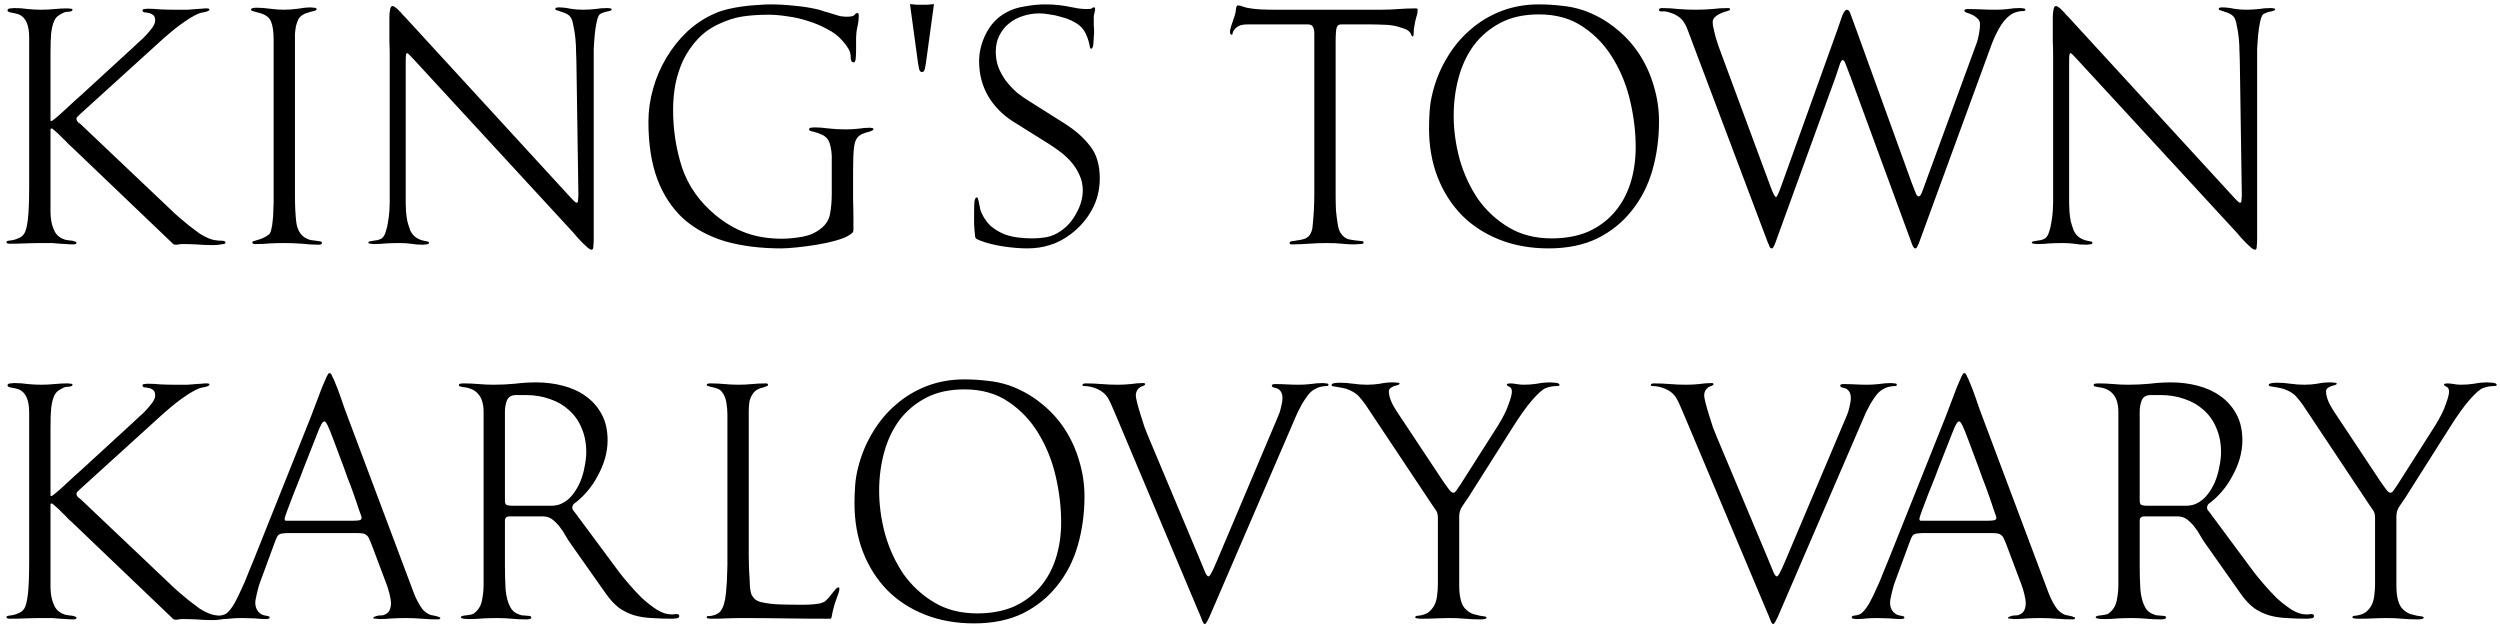 <?xml version="1.0" encoding="UTF-8"?> <svg xmlns="http://www.w3.org/2000/svg" width="360" height="90" viewBox="0 0 360 90" fill="none"> <path d="M32.472 34.952C32.472 35.048 32.376 35.112 32.184 35.144C31.992 35.176 31.768 35.208 31.512 35.24C31.256 35.272 31 35.288 30.744 35.288C30.52 35.288 30.376 35.288 30.312 35.288C29.64 35.288 28.952 35.256 28.248 35.192C27.576 35.16 26.904 35.144 26.232 35.144C26.072 35.144 25.912 35.16 25.752 35.192C25.624 35.224 25.48 35.24 25.32 35.24C25.128 35.24 24.984 35.192 24.888 35.096C24.824 35.032 24.728 34.936 24.6 34.808L10.488 21.32C10.392 21.224 10.184 21.032 9.864 20.744C9.576 20.424 9.256 20.104 8.904 19.784C8.584 19.432 8.264 19.128 7.944 18.872C7.656 18.616 7.496 18.488 7.464 18.488C7.368 18.488 7.304 18.536 7.272 18.632C7.272 18.728 7.272 18.808 7.272 18.872V30.392C7.272 30.68 7.288 31 7.32 31.352C7.352 31.704 7.416 32.056 7.512 32.408C7.608 32.728 7.736 33.048 7.896 33.368C8.056 33.656 8.264 33.896 8.52 34.088C8.776 34.28 9.064 34.424 9.384 34.52C9.704 34.584 10.04 34.632 10.392 34.664C10.456 34.664 10.568 34.696 10.728 34.76C10.92 34.792 11.016 34.856 11.016 34.952C11.016 35.112 10.856 35.192 10.536 35.192C10.152 35.192 9.816 35.176 9.528 35.144C9.272 35.144 8.984 35.128 8.664 35.096C8.344 35.064 7.976 35.032 7.56 35C7.144 35 6.616 35 5.976 35C5.176 35 4.408 35.016 3.672 35.048C2.936 35.08 2.168 35.096 1.368 35.096C1.272 35.096 1.176 35.08 1.08 35.048C0.984 35.048 0.936 34.984 0.936 34.856C0.936 34.76 1.032 34.696 1.224 34.664C1.416 34.632 1.64 34.6 1.896 34.568C2.152 34.504 2.424 34.408 2.712 34.28C3.032 34.152 3.288 33.944 3.48 33.656C3.704 33.336 3.88 32.664 4.008 31.64C4.136 30.584 4.2 29 4.2 26.888V5.384C4.2 3.592 3.704 2.488 2.712 2.072C2.456 1.976 2.12 1.896 1.704 1.832C1.288 1.768 1.08 1.656 1.08 1.496C1.08 1.336 1.208 1.24 1.464 1.208C1.752 1.176 1.96 1.16 2.088 1.16C2.728 1.16 3.368 1.208 4.008 1.304C4.648 1.368 5.288 1.4 5.928 1.4C6.568 1.4 7.208 1.368 7.848 1.304C8.488 1.24 9.128 1.208 9.768 1.208C9.896 1.208 10.04 1.224 10.2 1.256C10.36 1.256 10.44 1.304 10.44 1.4C10.44 1.56 10.264 1.656 9.912 1.688C9.592 1.688 9.368 1.72 9.24 1.784C8.888 1.944 8.584 2.12 8.328 2.312C8.104 2.472 7.912 2.744 7.752 3.128C7.592 3.512 7.464 4.056 7.368 4.76C7.304 5.464 7.272 6.424 7.272 7.64V17.144C7.272 17.208 7.272 17.272 7.272 17.336C7.304 17.4 7.352 17.432 7.416 17.432C7.48 17.432 7.72 17.256 8.136 16.904C8.552 16.552 9 16.152 9.48 15.704C9.96 15.256 10.408 14.84 10.824 14.456C11.272 14.072 11.544 13.832 11.64 13.736L19.176 6.824C19.368 6.632 19.64 6.376 19.992 6.056C20.376 5.736 20.728 5.4 21.048 5.048C21.4 4.664 21.704 4.296 21.96 3.944C22.216 3.56 22.344 3.24 22.344 2.984C22.344 2.568 22.248 2.296 22.056 2.168C21.864 2.008 21.656 1.912 21.432 1.88C21.208 1.816 21 1.784 20.808 1.784C20.616 1.752 20.52 1.656 20.52 1.496C20.52 1.368 20.616 1.304 20.808 1.304C21 1.272 21.128 1.256 21.192 1.256C21.832 1.256 22.472 1.288 23.112 1.352C23.784 1.384 24.44 1.4 25.08 1.4C25.88 1.4 26.52 1.4 27 1.4C27.512 1.368 27.928 1.336 28.248 1.304C28.568 1.272 28.824 1.256 29.016 1.256C29.208 1.224 29.432 1.208 29.688 1.208C30.008 1.208 30.168 1.256 30.168 1.352C30.168 1.512 29.944 1.64 29.496 1.736C29.08 1.8 28.76 1.88 28.536 1.976C28.184 2.136 27.768 2.36 27.288 2.648C26.84 2.936 26.376 3.256 25.896 3.608C25.416 3.96 24.952 4.328 24.504 4.712C24.088 5.064 23.736 5.368 23.448 5.624L11.496 16.472C11.432 16.536 11.336 16.632 11.208 16.76C11.08 16.856 11.016 16.968 11.016 17.096C11.016 17.256 11.08 17.416 11.208 17.576C11.368 17.704 11.496 17.8 11.592 17.864L24.6 30.2C24.888 30.488 25.272 30.84 25.752 31.256C26.232 31.672 26.728 32.088 27.24 32.504C27.784 32.92 28.296 33.304 28.776 33.656C29.288 33.976 29.72 34.2 30.072 34.328C30.456 34.488 30.84 34.584 31.224 34.616C31.384 34.648 31.624 34.664 31.944 34.664C32.296 34.664 32.472 34.76 32.472 34.952ZM46.363 34.952C46.363 35.144 46.203 35.24 45.883 35.24C45.147 35.24 44.347 35.192 43.483 35.096C42.619 35.032 41.819 35 41.083 35C40.283 35 39.563 35.016 38.923 35.048C38.283 35.112 37.563 35.144 36.763 35.144C36.475 35.144 36.331 35.064 36.331 34.904C36.331 34.808 36.411 34.744 36.571 34.712C36.763 34.648 36.971 34.584 37.195 34.52C37.451 34.456 37.707 34.36 37.963 34.232C38.251 34.104 38.507 33.944 38.731 33.752C38.891 33.624 39.003 33.384 39.067 33.032C39.163 32.68 39.227 32.28 39.259 31.832C39.323 31.384 39.355 30.92 39.355 30.44C39.387 29.96 39.403 29.528 39.403 29.144V5.72C39.403 4.568 39.275 3.688 39.019 3.08C38.763 2.44 38.107 2.008 37.051 1.784C36.795 1.72 36.571 1.656 36.379 1.592C36.219 1.528 36.139 1.464 36.139 1.4C36.139 1.208 36.411 1.112 36.955 1.112C37.563 1.112 38.203 1.16 38.875 1.256C39.547 1.352 40.187 1.4 40.795 1.4C41.531 1.4 42.235 1.352 42.907 1.256C43.611 1.128 44.203 1.064 44.683 1.064C44.779 1.064 44.955 1.08 45.211 1.112C45.467 1.112 45.595 1.192 45.595 1.352C45.595 1.416 45.515 1.48 45.355 1.544C45.195 1.576 45.003 1.624 44.779 1.688C44.587 1.752 44.379 1.816 44.155 1.88C43.931 1.944 43.755 2.024 43.627 2.12C43.339 2.28 43.115 2.504 42.955 2.792C42.827 3.08 42.715 3.4 42.619 3.752C42.555 4.104 42.507 4.472 42.475 4.856C42.475 5.208 42.475 5.544 42.475 5.864V28.28C42.475 29.688 42.539 30.936 42.667 32.024C42.827 33.112 43.275 33.864 44.011 34.28C44.235 34.408 44.475 34.504 44.731 34.568C45.019 34.6 45.275 34.632 45.499 34.664C45.755 34.696 45.963 34.728 46.123 34.76C46.283 34.792 46.363 34.856 46.363 34.952ZM88.088 1.352C88.088 1.48 87.895 1.576 87.511 1.64C87.127 1.704 86.76 1.832 86.407 2.024C86.216 2.152 86.055 2.52 85.927 3.128C85.799 3.704 85.704 4.344 85.639 5.048C85.576 5.752 85.528 6.44 85.496 7.112C85.496 7.752 85.496 8.184 85.496 8.408V34.328C85.496 34.68 85.48 35.032 85.448 35.384C85.448 35.768 85.368 35.96 85.207 35.96C85.047 35.96 84.84 35.848 84.584 35.624C84.359 35.432 84.12 35.208 83.864 34.952C83.608 34.664 83.352 34.392 83.096 34.136C82.871 33.848 82.712 33.656 82.615 33.56L59.623 8.6C59.047 7.96 58.712 7.64 58.615 7.64C58.551 7.64 58.504 7.72 58.471 7.88C58.44 8.008 58.423 8.344 58.423 8.888V29.288C58.423 29.608 58.44 30.008 58.471 30.488C58.504 30.936 58.568 31.4 58.663 31.88C58.791 32.36 58.935 32.808 59.096 33.224C59.288 33.608 59.528 33.912 59.816 34.136C60.167 34.392 60.568 34.568 61.016 34.664C61.144 34.696 61.303 34.728 61.495 34.76C61.688 34.792 61.783 34.856 61.783 34.952C61.783 35.08 61.656 35.16 61.4 35.192C61.175 35.224 60.999 35.24 60.871 35.24C60.231 35.24 59.656 35.192 59.144 35.096C58.663 35.032 58.103 35 57.464 35C56.855 35 56.248 35.016 55.639 35.048C55.032 35.112 54.423 35.144 53.816 35.144C53.783 35.144 53.639 35.128 53.383 35.096C53.16 35.096 53.047 35.032 53.047 34.904C53.047 34.84 53.111 34.792 53.239 34.76C53.4 34.728 53.575 34.696 53.767 34.664C53.959 34.632 54.167 34.6 54.392 34.568C54.615 34.504 54.807 34.424 54.968 34.328C55.224 34.136 55.416 33.816 55.544 33.368C55.703 32.92 55.816 32.44 55.88 31.928C55.975 31.384 56.039 30.856 56.072 30.344C56.103 29.832 56.12 29.432 56.12 29.144V9.08C56.12 9.048 56.12 8.712 56.12 8.072C56.12 7.432 56.103 6.728 56.072 5.96C56.072 5.192 56.072 4.472 56.072 3.8C56.072 3.096 56.072 2.68 56.072 2.552C56.072 2.104 56.103 1.72 56.167 1.4C56.231 1.048 56.343 0.872 56.504 0.872C56.632 0.872 56.776 0.936 56.935 1.064C57.127 1.192 57.303 1.352 57.464 1.544C57.656 1.704 57.816 1.88 57.944 2.072C58.103 2.232 58.231 2.36 58.328 2.456L82.328 28.616C82.391 28.68 82.504 28.792 82.663 28.952C82.823 29.112 82.951 29.192 83.047 29.192C83.175 29.192 83.24 29.064 83.24 28.808C83.272 28.552 83.287 28.264 83.287 27.944L82.999 8.696C82.999 8.408 82.984 7.976 82.951 7.4C82.951 6.792 82.919 6.168 82.856 5.528C82.791 4.856 82.695 4.248 82.567 3.704C82.472 3.128 82.344 2.728 82.183 2.504C82.023 2.28 81.816 2.104 81.559 1.976C81.303 1.848 81.047 1.752 80.791 1.688C80.567 1.592 80.376 1.528 80.216 1.496C80.055 1.464 79.975 1.4 79.975 1.304C79.975 1.176 80.023 1.112 80.12 1.112C80.216 1.08 80.311 1.064 80.407 1.064C80.984 1.064 81.559 1.128 82.135 1.256C82.712 1.352 83.303 1.4 83.912 1.4C84.519 1.4 85.112 1.368 85.688 1.304C86.263 1.208 86.856 1.16 87.463 1.16C87.591 1.16 87.719 1.176 87.847 1.208C88.007 1.208 88.088 1.256 88.088 1.352ZM125.773 18.632C125.773 18.696 125.693 18.76 125.533 18.824C125.405 18.888 125.229 18.952 125.005 19.016C124.813 19.048 124.605 19.112 124.381 19.208C124.157 19.272 123.965 19.368 123.805 19.496C123.357 19.816 123.085 20.36 122.989 21.128C122.893 21.864 122.845 22.984 122.845 24.488C122.845 24.872 122.845 25.464 122.845 26.264C122.845 27.064 122.845 27.912 122.845 28.808C122.877 29.704 122.893 30.552 122.893 31.352C122.893 32.152 122.893 32.744 122.893 33.128C122.893 33.288 122.845 33.416 122.749 33.512C122.685 33.576 122.589 33.656 122.461 33.752C122.013 34.072 121.341 34.36 120.445 34.616C119.549 34.872 118.605 35.08 117.613 35.24C116.653 35.4 115.693 35.528 114.733 35.624C113.805 35.72 113.069 35.768 112.525 35.768C109.517 35.768 106.829 35.432 104.461 34.76C102.093 34.056 100.077 32.968 98.413 31.496C96.781 29.992 95.533 28.104 94.669 25.832C93.805 23.528 93.373 20.76 93.373 17.528C93.373 15.928 93.597 14.344 94.045 12.776C94.493 11.176 95.133 9.688 95.965 8.312C96.797 6.904 97.805 5.64 98.989 4.52C100.205 3.4 101.565 2.52 103.069 1.88C103.581 1.656 104.173 1.464 104.845 1.304C105.549 1.144 106.253 1.016 106.957 0.92C107.661 0.824 108.349 0.76 109.021 0.728C109.725 0.664 110.365 0.632 110.941 0.632C112.093 0.632 113.229 0.696 114.349 0.824C115.501 0.92 116.637 1.096 117.757 1.352C118.013 1.416 118.317 1.512 118.669 1.64C119.053 1.736 119.437 1.848 119.821 1.976C120.205 2.104 120.573 2.216 120.925 2.312C121.309 2.376 121.629 2.408 121.885 2.408C122.525 2.408 122.909 2.328 123.037 2.168C123.165 1.976 123.309 1.88 123.469 1.88C123.597 1.88 123.661 1.992 123.661 2.216C123.661 2.76 123.597 3.304 123.469 3.848C123.341 4.36 123.277 4.984 123.277 5.72V7.064C123.277 7.512 123.261 7.944 123.229 8.36C123.197 8.776 123.101 8.984 122.941 8.984C122.781 8.984 122.669 8.92 122.605 8.792C122.541 8.632 122.509 8.488 122.509 8.36C122.509 7.816 122.397 7.368 122.173 7.016C121.949 6.632 121.661 6.248 121.309 5.864C120.733 5.192 119.997 4.632 119.101 4.184C118.237 3.704 117.325 3.32 116.365 3.032C115.405 2.712 114.429 2.488 113.437 2.36C112.445 2.2 111.533 2.12 110.701 2.12C109.357 2.12 108.125 2.2 107.005 2.36C105.885 2.52 104.717 2.888 103.501 3.464C102.317 4.008 101.309 4.728 100.477 5.624C99.645 6.52 98.957 7.512 98.413 8.6C97.901 9.688 97.517 10.856 97.261 12.104C97.037 13.32 96.925 14.552 96.925 15.8C96.925 18.712 97.357 21.496 98.221 24.152C99.117 26.776 100.717 29.048 103.021 30.968C104.461 32.152 105.949 33.016 107.485 33.56C109.021 34.104 110.717 34.376 112.573 34.376C113.501 34.376 114.493 34.28 115.549 34.088C116.605 33.896 117.501 33.496 118.237 32.888C118.941 32.344 119.373 31.64 119.533 30.776C119.693 29.912 119.773 28.936 119.773 27.848V22.424C119.773 22.072 119.709 21.608 119.581 21.032C119.453 20.456 119.245 20.04 118.957 19.784C118.701 19.56 118.429 19.4 118.141 19.304C117.853 19.176 117.581 19.08 117.325 19.016C117.101 18.952 116.909 18.904 116.749 18.872C116.589 18.808 116.509 18.728 116.509 18.632C116.509 18.504 116.589 18.424 116.749 18.392C116.941 18.36 117.101 18.344 117.229 18.344C117.837 18.344 118.509 18.392 119.245 18.488C120.013 18.584 120.877 18.632 121.837 18.632C122.381 18.632 122.957 18.6 123.565 18.536C124.205 18.44 124.781 18.392 125.293 18.392C125.357 18.392 125.453 18.408 125.581 18.44C125.709 18.44 125.773 18.504 125.773 18.632ZM133.34 9.032C133.308 9.192 133.26 9.464 133.196 9.848C133.132 10.2 132.988 10.376 132.764 10.376C132.54 10.376 132.396 10.2 132.332 9.848C132.268 9.464 132.22 9.192 132.188 9.032L131.036 0.584C131.196 0.616 131.372 0.632 131.564 0.632C131.724 0.664 131.9 0.68 132.092 0.68C132.316 0.68 132.54 0.68 132.764 0.68C132.988 0.68 133.196 0.68 133.388 0.68C133.612 0.68 133.804 0.664 133.964 0.632C134.156 0.632 134.332 0.616 134.492 0.584L133.34 9.032ZM158.367 25.688C158.367 27.352 157.983 28.872 157.215 30.248C156.479 31.592 155.455 32.76 154.143 33.752C153.151 34.488 152.159 35 151.167 35.288C150.207 35.608 149.119 35.768 147.903 35.768C146.879 35.768 145.727 35.672 144.447 35.48C143.167 35.288 142.047 35 141.087 34.616C140.927 34.552 140.783 34.488 140.655 34.424C140.527 34.36 140.447 34.232 140.415 34.04C140.351 33.464 140.303 32.888 140.271 32.312C140.271 31.704 140.271 31.112 140.271 30.536C140.271 29.96 140.287 29.464 140.319 29.048C140.383 28.632 140.495 28.424 140.655 28.424C140.751 28.424 140.815 28.52 140.847 28.712C140.911 28.872 140.959 29.08 140.991 29.336C141.055 29.56 141.103 29.8 141.135 30.056C141.199 30.312 141.279 30.536 141.375 30.728C141.727 31.464 142.159 32.072 142.671 32.552C143.215 33 143.807 33.368 144.447 33.656C145.087 33.912 145.759 34.088 146.463 34.184C147.167 34.28 147.871 34.328 148.575 34.328C149.311 34.328 150.047 34.264 150.783 34.136C151.519 33.976 152.191 33.672 152.799 33.224C153.695 32.616 154.431 31.768 155.007 30.68C155.615 29.592 155.919 28.504 155.919 27.416C155.919 26.648 155.775 25.944 155.487 25.304C155.199 24.632 154.831 24.024 154.383 23.48C153.935 22.936 153.423 22.44 152.847 21.992C152.271 21.544 151.679 21.128 151.071 20.744L145.935 17.528C144.399 16.568 143.183 15.336 142.287 13.832C141.423 12.328 140.991 10.664 140.991 8.84C140.991 7.464 141.327 6.12 141.999 4.808C142.671 3.496 143.615 2.504 144.831 1.832C145.599 1.384 146.511 1.08 147.567 0.92C148.623 0.728 149.583 0.632 150.447 0.632C151.215 0.632 151.871 0.664 152.415 0.728C152.991 0.792 153.503 0.872 153.951 0.968C154.431 1.064 154.863 1.144 155.247 1.208C155.663 1.272 156.079 1.304 156.495 1.304C156.911 1.304 157.151 1.272 157.215 1.208C157.279 1.112 157.391 1.064 157.551 1.064C157.647 1.064 157.695 1.128 157.695 1.256C157.695 1.448 157.663 1.656 157.599 1.88C157.535 2.072 157.503 2.264 157.503 2.456C157.503 2.84 157.503 3.224 157.503 3.608C157.535 3.96 157.551 4.328 157.551 4.712C157.551 4.872 157.535 5.08 157.503 5.336C157.503 5.592 157.487 5.848 157.455 6.104C157.455 6.36 157.423 6.584 157.359 6.776C157.295 6.936 157.215 7.016 157.119 7.016C157.023 7.016 156.959 6.904 156.927 6.68C156.895 6.456 156.831 6.184 156.735 5.864C156.639 5.512 156.495 5.144 156.303 4.76C156.111 4.376 155.839 4.024 155.487 3.704C155.135 3.416 154.719 3.16 154.239 2.936C153.759 2.712 153.247 2.536 152.703 2.408C152.191 2.248 151.663 2.136 151.119 2.072C150.575 1.976 150.095 1.928 149.679 1.928C148.847 1.928 148.047 2.056 147.279 2.312C146.543 2.536 145.887 2.888 145.311 3.368C144.735 3.816 144.271 4.392 143.919 5.096C143.567 5.768 143.391 6.552 143.391 7.448C143.391 8.248 143.519 9 143.775 9.704C144.063 10.408 144.431 11.064 144.879 11.672C145.359 12.28 145.887 12.84 146.463 13.352C147.071 13.832 147.695 14.264 148.335 14.648L153.279 17.768C154.847 18.76 156.079 19.848 156.975 21.032C157.903 22.184 158.367 23.736 158.367 25.688ZM204.14 1.4C204.14 1.752 204.076 2.104 203.948 2.456C203.852 2.808 203.772 3.16 203.708 3.512C203.612 3.96 203.564 4.392 203.564 4.808C203.564 5.096 203.516 5.24 203.42 5.24C203.356 5.24 203.292 5.176 203.228 5.048C203.196 4.92 203.132 4.792 203.036 4.664C202.844 4.408 202.524 4.216 202.076 4.088C201.628 3.928 201.26 3.816 200.972 3.752C200.364 3.624 199.756 3.56 199.148 3.56C198.54 3.528 197.82 3.512 196.988 3.512H193.1C192.78 3.512 192.572 3.672 192.476 3.992C192.38 4.28 192.332 5.016 192.332 6.2V26.648C192.332 27.032 192.332 27.56 192.332 28.232C192.332 28.904 192.348 29.592 192.38 30.296C192.444 30.968 192.524 31.608 192.62 32.216C192.716 32.824 192.86 33.272 193.052 33.56C193.404 34.072 193.804 34.376 194.252 34.472C194.732 34.568 195.324 34.648 196.028 34.712C196.252 34.712 196.364 34.792 196.364 34.952C196.364 35.08 196.172 35.144 195.788 35.144C195.404 35.176 195.164 35.192 195.068 35.192C194.396 35.192 193.788 35.16 193.244 35.096C192.732 35.032 191.98 35 190.988 35C190.156 35 189.308 35.032 188.444 35.096C187.612 35.16 186.78 35.192 185.948 35.192C185.788 35.192 185.708 35.112 185.708 34.952C185.708 34.824 185.852 34.744 186.14 34.712C186.46 34.68 186.668 34.648 186.764 34.616C187.34 34.552 187.788 34.44 188.108 34.28C188.46 34.088 188.716 33.752 188.876 33.272C188.972 33.016 189.036 32.584 189.068 31.976C189.132 31.336 189.18 30.664 189.212 29.96C189.244 29.256 189.26 28.584 189.26 27.944C189.26 27.272 189.26 26.76 189.26 26.408V4.76C189.26 4.408 189.196 4.12 189.068 3.896C188.972 3.64 188.716 3.512 188.3 3.512H179.756C179.116 3.512 178.652 3.592 178.364 3.752C178.076 3.912 177.868 4.088 177.74 4.28C177.612 4.44 177.532 4.6 177.5 4.76C177.5 4.92 177.452 5 177.356 5C177.26 5 177.196 4.952 177.164 4.856C177.132 4.728 177.116 4.632 177.116 4.568C177.116 4.44 177.148 4.264 177.212 4.04C177.276 3.784 177.356 3.528 177.452 3.272C177.548 3.016 177.628 2.776 177.692 2.552C177.788 2.296 177.852 2.088 177.884 1.928C177.916 1.832 177.948 1.624 177.98 1.304C178.012 0.952 178.108 0.776 178.268 0.776C178.492 0.776 178.7 0.824 178.892 0.92C179.084 0.984 179.292 1.048 179.516 1.112C180.156 1.24 180.812 1.32 181.484 1.352C182.188 1.384 182.876 1.4 183.548 1.4H198.86C199.724 1.4 200.556 1.368 201.356 1.304C202.188 1.24 203.036 1.208 203.9 1.208C204.06 1.208 204.14 1.272 204.14 1.4ZM238.899 17.48C238.899 19.944 238.579 22.296 237.939 24.536C237.299 26.744 236.307 28.68 234.963 30.344C233.651 32.008 232.003 33.336 230.019 34.328C228.035 35.288 225.699 35.768 223.011 35.768C220.419 35.768 218.067 35.352 215.955 34.52C213.843 33.688 212.035 32.52 210.531 31.016C209.027 29.48 207.859 27.656 207.027 25.544C206.195 23.4 205.779 21.048 205.779 18.488C205.779 17.624 205.811 16.76 205.875 15.896C205.939 15.032 206.083 14.168 206.307 13.304C206.755 11.512 207.443 9.848 208.371 8.312C209.299 6.744 210.419 5.4 211.731 4.28C213.043 3.128 214.531 2.232 216.195 1.592C217.859 0.952 219.651 0.632 221.571 0.632C222.691 0.632 223.779 0.696 224.835 0.824C225.923 0.92 226.995 1.144 228.051 1.496C229.747 2.104 231.267 2.952 232.611 4.04C233.955 5.096 235.091 6.328 236.019 7.736C236.947 9.144 237.651 10.68 238.131 12.344C238.643 14.008 238.899 15.72 238.899 17.48ZM235.539 21.176C235.539 19.064 235.283 16.888 234.771 14.648C234.259 12.408 233.443 10.36 232.323 8.504C231.203 6.616 229.763 5.08 228.003 3.896C226.243 2.68 224.115 2.072 221.619 2.072C219.475 2.072 217.635 2.472 216.099 3.272C214.563 4.072 213.283 5.144 212.259 6.488C211.267 7.832 210.531 9.384 210.051 11.144C209.571 12.904 209.331 14.744 209.331 16.664C209.331 18.744 209.619 20.84 210.195 22.952C210.803 25.064 211.683 26.968 212.835 28.664C214.019 30.328 215.491 31.688 217.251 32.744C219.011 33.8 221.075 34.328 223.443 34.328C225.427 34.328 227.171 34.008 228.675 33.368C230.179 32.696 231.443 31.768 232.467 30.584C233.491 29.4 234.259 28.008 234.771 26.408C235.283 24.808 235.539 23.064 235.539 21.176ZM291.651 1.448C291.651 1.512 291.571 1.56 291.411 1.592C291.283 1.592 291.187 1.592 291.123 1.592C290.483 1.656 289.955 1.832 289.539 2.12C288.899 2.568 288.323 3.256 287.811 4.184C287.331 5.08 286.963 5.896 286.707 6.632L276.291 35.096C276.259 35.192 276.195 35.32 276.099 35.48C276.035 35.672 275.939 35.768 275.811 35.768C275.715 35.768 275.619 35.704 275.523 35.576C275.459 35.448 275.411 35.352 275.379 35.288L266.451 11C266.195 10.36 265.987 9.816 265.827 9.368C265.667 8.888 265.507 8.648 265.347 8.648C265.187 8.648 265.027 8.92 264.867 9.464C264.707 9.976 264.531 10.504 264.339 11.048L255.603 35.096C255.571 35.192 255.507 35.32 255.411 35.48C255.347 35.672 255.251 35.768 255.123 35.768C254.963 35.768 254.851 35.656 254.787 35.432C254.723 35.24 254.659 35.096 254.595 35L243.699 6.104C243.475 5.528 243.283 5.016 243.123 4.568C242.963 4.088 242.771 3.672 242.547 3.32C242.355 2.968 242.099 2.68 241.779 2.456C241.459 2.2 241.043 1.992 240.531 1.832C240.083 1.672 239.699 1.608 239.379 1.64C239.059 1.672 238.899 1.608 238.899 1.448C238.899 1.32 238.947 1.24 239.043 1.208C239.139 1.176 239.219 1.16 239.283 1.16C240.115 1.16 240.931 1.208 241.731 1.304C242.531 1.368 243.347 1.4 244.179 1.4C244.979 1.4 245.763 1.368 246.531 1.304C247.299 1.208 248.083 1.16 248.883 1.16C249.043 1.16 249.123 1.224 249.123 1.352C249.123 1.448 248.995 1.528 248.739 1.592C248.483 1.656 248.195 1.752 247.875 1.88C247.555 2.008 247.267 2.184 247.011 2.408C246.755 2.6 246.627 2.872 246.627 3.224C246.627 3.48 246.675 3.8 246.771 4.184C246.867 4.568 246.963 4.968 247.059 5.384C247.187 5.8 247.315 6.2 247.443 6.584C247.571 6.968 247.683 7.272 247.779 7.496L254.979 26.936C255.331 27.896 255.587 28.376 255.747 28.376C255.875 28.376 256.131 27.832 256.515 26.744L264.483 4.568C264.835 3.544 265.107 2.76 265.299 2.216C265.523 1.672 265.747 1.4 265.971 1.4C266.195 1.4 266.387 1.672 266.547 2.216C266.739 2.728 267.027 3.512 267.411 4.568L275.283 26.312C275.539 26.952 275.731 27.448 275.859 27.8C275.987 28.12 276.131 28.28 276.291 28.28C276.419 28.28 276.547 28.152 276.675 27.896C276.803 27.608 276.995 27.096 277.251 26.36L284.691 6.056C284.787 5.768 284.883 5.368 284.979 4.856C285.075 4.312 285.123 3.864 285.123 3.512C285.123 3.128 284.995 2.84 284.739 2.648C284.515 2.424 284.259 2.248 283.971 2.12C283.715 1.992 283.459 1.896 283.203 1.832C282.979 1.736 282.867 1.64 282.867 1.544C282.867 1.384 283.027 1.304 283.347 1.304C284.019 1.304 284.691 1.32 285.363 1.352C286.067 1.384 286.755 1.4 287.427 1.4C288.003 1.4 288.563 1.368 289.107 1.304C289.683 1.208 290.259 1.16 290.835 1.16C290.995 1.16 291.171 1.176 291.363 1.208C291.555 1.208 291.651 1.288 291.651 1.448ZM327.619 1.352C327.619 1.48 327.427 1.576 327.043 1.64C326.659 1.704 326.291 1.832 325.939 2.024C325.747 2.152 325.587 2.52 325.459 3.128C325.331 3.704 325.235 4.344 325.171 5.048C325.107 5.752 325.059 6.44 325.027 7.112C325.027 7.752 325.027 8.184 325.027 8.408V34.328C325.027 34.68 325.011 35.032 324.979 35.384C324.979 35.768 324.899 35.96 324.739 35.96C324.579 35.96 324.371 35.848 324.115 35.624C323.891 35.432 323.651 35.208 323.395 34.952C323.139 34.664 322.883 34.392 322.627 34.136C322.403 33.848 322.243 33.656 322.147 33.56L299.155 8.6C298.579 7.96 298.243 7.64 298.147 7.64C298.083 7.64 298.035 7.72 298.003 7.88C297.971 8.008 297.955 8.344 297.955 8.888V29.288C297.955 29.608 297.971 30.008 298.003 30.488C298.035 30.936 298.099 31.4 298.195 31.88C298.323 32.36 298.467 32.808 298.627 33.224C298.819 33.608 299.059 33.912 299.347 34.136C299.699 34.392 300.099 34.568 300.547 34.664C300.675 34.696 300.835 34.728 301.027 34.76C301.219 34.792 301.315 34.856 301.315 34.952C301.315 35.08 301.187 35.16 300.931 35.192C300.707 35.224 300.531 35.24 300.403 35.24C299.763 35.24 299.187 35.192 298.675 35.096C298.195 35.032 297.635 35 296.995 35C296.387 35 295.779 35.016 295.171 35.048C294.563 35.112 293.955 35.144 293.347 35.144C293.315 35.144 293.171 35.128 292.915 35.096C292.691 35.096 292.579 35.032 292.579 34.904C292.579 34.84 292.643 34.792 292.771 34.76C292.931 34.728 293.107 34.696 293.299 34.664C293.491 34.632 293.699 34.6 293.923 34.568C294.147 34.504 294.339 34.424 294.499 34.328C294.755 34.136 294.947 33.816 295.075 33.368C295.235 32.92 295.347 32.44 295.411 31.928C295.507 31.384 295.571 30.856 295.603 30.344C295.635 29.832 295.651 29.432 295.651 29.144V9.08C295.651 9.048 295.651 8.712 295.651 8.072C295.651 7.432 295.635 6.728 295.603 5.96C295.603 5.192 295.603 4.472 295.603 3.8C295.603 3.096 295.603 2.68 295.603 2.552C295.603 2.104 295.635 1.72 295.699 1.4C295.763 1.048 295.875 0.872 296.035 0.872C296.163 0.872 296.307 0.936 296.467 1.064C296.659 1.192 296.835 1.352 296.995 1.544C297.187 1.704 297.347 1.88 297.475 2.072C297.635 2.232 297.763 2.36 297.859 2.456L321.859 28.616C321.923 28.68 322.035 28.792 322.195 28.952C322.355 29.112 322.483 29.192 322.579 29.192C322.707 29.192 322.771 29.064 322.771 28.808C322.803 28.552 322.819 28.264 322.819 27.944L322.531 8.696C322.531 8.408 322.515 7.976 322.483 7.4C322.483 6.792 322.451 6.168 322.387 5.528C322.323 4.856 322.227 4.248 322.099 3.704C322.003 3.128 321.875 2.728 321.715 2.504C321.555 2.28 321.347 2.104 321.091 1.976C320.835 1.848 320.579 1.752 320.323 1.688C320.099 1.592 319.907 1.528 319.747 1.496C319.587 1.464 319.507 1.4 319.507 1.304C319.507 1.176 319.555 1.112 319.651 1.112C319.747 1.08 319.843 1.064 319.939 1.064C320.515 1.064 321.091 1.128 321.667 1.256C322.243 1.352 322.835 1.4 323.443 1.4C324.051 1.4 324.643 1.368 325.219 1.304C325.795 1.208 326.387 1.16 326.995 1.16C327.123 1.16 327.251 1.176 327.379 1.208C327.539 1.208 327.619 1.256 327.619 1.352ZM32.472 88.952C32.472 89.048 32.376 89.112 32.184 89.144C31.992 89.176 31.768 89.208 31.512 89.24C31.256 89.272 31 89.288 30.744 89.288C30.52 89.288 30.376 89.288 30.312 89.288C29.64 89.288 28.952 89.256 28.248 89.192C27.576 89.16 26.904 89.144 26.232 89.144C26.072 89.144 25.912 89.16 25.752 89.192C25.624 89.224 25.48 89.24 25.32 89.24C25.128 89.24 24.984 89.192 24.888 89.096C24.824 89.032 24.728 88.936 24.6 88.808L10.488 75.32C10.392 75.224 10.184 75.032 9.864 74.744C9.576 74.424 9.256 74.104 8.904 73.784C8.584 73.432 8.264 73.128 7.944 72.872C7.656 72.616 7.496 72.488 7.464 72.488C7.368 72.488 7.304 72.536 7.272 72.632C7.272 72.728 7.272 72.808 7.272 72.872V84.392C7.272 84.68 7.288 85 7.32 85.352C7.352 85.704 7.416 86.056 7.512 86.408C7.608 86.728 7.736 87.048 7.896 87.368C8.056 87.656 8.264 87.896 8.52 88.088C8.776 88.28 9.064 88.424 9.384 88.52C9.704 88.584 10.04 88.632 10.392 88.664C10.456 88.664 10.568 88.696 10.728 88.76C10.92 88.792 11.016 88.856 11.016 88.952C11.016 89.112 10.856 89.192 10.536 89.192C10.152 89.192 9.816 89.176 9.528 89.144C9.272 89.144 8.984 89.128 8.664 89.096C8.344 89.064 7.976 89.032 7.56 89C7.144 89 6.616 89 5.976 89C5.176 89 4.408 89.016 3.672 89.048C2.936 89.08 2.168 89.096 1.368 89.096C1.272 89.096 1.176 89.08 1.08 89.048C0.984 89.048 0.936 88.984 0.936 88.856C0.936 88.76 1.032 88.696 1.224 88.664C1.416 88.632 1.64 88.6 1.896 88.568C2.152 88.504 2.424 88.408 2.712 88.28C3.032 88.152 3.288 87.944 3.48 87.656C3.704 87.336 3.88 86.664 4.008 85.64C4.136 84.584 4.2 83 4.2 80.888V59.384C4.2 57.592 3.704 56.488 2.712 56.072C2.456 55.976 2.12 55.896 1.704 55.832C1.288 55.768 1.08 55.656 1.08 55.496C1.08 55.336 1.208 55.24 1.464 55.208C1.752 55.176 1.96 55.16 2.088 55.16C2.728 55.16 3.368 55.208 4.008 55.304C4.648 55.368 5.288 55.4 5.928 55.4C6.568 55.4 7.208 55.368 7.848 55.304C8.488 55.24 9.128 55.208 9.768 55.208C9.896 55.208 10.04 55.224 10.2 55.256C10.36 55.256 10.44 55.304 10.44 55.4C10.44 55.56 10.264 55.656 9.912 55.688C9.592 55.688 9.368 55.72 9.24 55.784C8.888 55.944 8.584 56.12 8.328 56.312C8.104 56.472 7.912 56.744 7.752 57.128C7.592 57.512 7.464 58.056 7.368 58.76C7.304 59.464 7.272 60.424 7.272 61.64V71.144C7.272 71.208 7.272 71.272 7.272 71.336C7.304 71.4 7.352 71.432 7.416 71.432C7.48 71.432 7.72 71.256 8.136 70.904C8.552 70.552 9 70.152 9.48 69.704C9.96 69.256 10.408 68.84 10.824 68.456C11.272 68.072 11.544 67.832 11.64 67.736L19.176 60.824C19.368 60.632 19.64 60.376 19.992 60.056C20.376 59.736 20.728 59.4 21.048 59.048C21.4 58.664 21.704 58.296 21.96 57.944C22.216 57.56 22.344 57.24 22.344 56.984C22.344 56.568 22.248 56.296 22.056 56.168C21.864 56.008 21.656 55.912 21.432 55.88C21.208 55.816 21 55.784 20.808 55.784C20.616 55.752 20.52 55.656 20.52 55.496C20.52 55.368 20.616 55.304 20.808 55.304C21 55.272 21.128 55.256 21.192 55.256C21.832 55.256 22.472 55.288 23.112 55.352C23.784 55.384 24.44 55.4 25.08 55.4C25.88 55.4 26.52 55.4 27 55.4C27.512 55.368 27.928 55.336 28.248 55.304C28.568 55.272 28.824 55.256 29.016 55.256C29.208 55.224 29.432 55.208 29.688 55.208C30.008 55.208 30.168 55.256 30.168 55.352C30.168 55.512 29.944 55.64 29.496 55.736C29.08 55.8 28.76 55.88 28.536 55.976C28.184 56.136 27.768 56.36 27.288 56.648C26.84 56.936 26.376 57.256 25.896 57.608C25.416 57.96 24.952 58.328 24.504 58.712C24.088 59.064 23.736 59.368 23.448 59.624L11.496 70.472C11.432 70.536 11.336 70.632 11.208 70.76C11.08 70.856 11.016 70.968 11.016 71.096C11.016 71.256 11.08 71.416 11.208 71.576C11.368 71.704 11.496 71.8 11.592 71.864L24.6 84.2C24.888 84.488 25.272 84.84 25.752 85.256C26.232 85.672 26.728 86.088 27.24 86.504C27.784 86.92 28.296 87.304 28.776 87.656C29.288 87.976 29.72 88.2 30.072 88.328C30.456 88.488 30.84 88.584 31.224 88.616C31.384 88.648 31.624 88.664 31.944 88.664C32.296 88.664 32.472 88.76 32.472 88.952ZM63.403 88.952C63.403 89.112 63.291 89.192 63.067 89.192C62.299 89.192 61.531 89.16 60.763 89.096C59.995 89.032 59.227 89 58.459 89C57.819 89 57.179 89.016 56.539 89.048C55.899 89.112 55.259 89.144 54.619 89.144C54.555 89.144 54.395 89.128 54.139 89.096C53.883 89.096 53.755 89.064 53.755 89C53.755 88.904 53.819 88.84 53.947 88.808C54.075 88.744 54.219 88.696 54.379 88.664C54.539 88.632 54.699 88.616 54.859 88.616C55.051 88.616 55.179 88.6 55.243 88.568C55.627 88.44 55.899 88.232 56.059 87.944C56.219 87.624 56.299 87.272 56.299 86.888C56.299 86.536 56.235 86.104 56.107 85.592C55.979 85.08 55.851 84.648 55.723 84.296L53.467 78.296C53.339 77.976 53.227 77.72 53.131 77.528C53.035 77.304 52.907 77.144 52.747 77.048C52.619 76.92 52.427 76.84 52.171 76.808C51.947 76.776 51.627 76.76 51.211 76.76H41.659C41.307 76.76 41.019 76.776 40.795 76.808C40.571 76.808 40.379 76.856 40.219 76.952C40.091 77.016 39.979 77.144 39.883 77.336C39.787 77.528 39.675 77.8 39.547 78.152L37.531 83.624C37.467 83.784 37.387 84.008 37.291 84.296C37.227 84.584 37.147 84.888 37.051 85.208C36.987 85.496 36.923 85.784 36.859 86.072C36.795 86.36 36.763 86.584 36.763 86.744C36.763 87.544 37.067 88.12 37.675 88.472C37.771 88.536 37.979 88.6 38.299 88.664C38.651 88.696 38.827 88.776 38.827 88.904C38.827 89.032 38.763 89.096 38.635 89.096C38.507 89.128 38.411 89.144 38.347 89.144C37.867 89.144 37.307 89.112 36.667 89.048C36.027 89.016 35.467 89 34.987 89C34.411 89 33.899 89.016 33.451 89.048C33.003 89.112 32.491 89.144 31.915 89.144C31.851 89.144 31.723 89.128 31.531 89.096C31.339 89.096 31.243 89.016 31.243 88.856C31.243 88.728 31.435 88.648 31.819 88.616C32.171 88.584 32.475 88.456 32.731 88.232C33.083 87.912 33.435 87.448 33.787 86.84C34.139 86.2 34.475 85.512 34.795 84.776C35.147 84.04 35.467 83.288 35.755 82.52C36.075 81.752 36.363 81.048 36.619 80.408L44.731 60.104C45.051 59.272 45.355 58.472 45.643 57.704C45.931 56.936 46.187 56.264 46.411 55.688C46.667 55.08 46.875 54.6 47.035 54.248C47.195 53.896 47.323 53.72 47.419 53.72C47.579 53.72 47.707 53.848 47.803 54.104C47.899 54.328 47.979 54.488 48.043 54.584C48.459 55.544 48.827 56.504 49.147 57.464C49.467 58.424 49.819 59.4 50.203 60.392L59.323 84.68C59.483 85.128 59.659 85.576 59.851 86.024C60.043 86.44 60.267 86.856 60.523 87.272C60.907 87.912 61.419 88.344 62.059 88.568C62.091 88.568 62.187 88.584 62.347 88.616C62.507 88.648 62.651 88.68 62.779 88.712C62.939 88.744 63.083 88.792 63.211 88.856C63.339 88.888 63.403 88.92 63.403 88.952ZM52.075 74.552C52.075 74.456 51.947 74.072 51.691 73.4C51.467 72.696 51.211 71.944 50.923 71.144C50.635 70.312 50.347 69.544 50.059 68.84C49.803 68.104 49.643 67.656 49.579 67.496L48.091 63.512C47.675 62.392 47.371 61.64 47.179 61.256C46.987 60.872 46.827 60.68 46.699 60.68C46.571 60.68 46.427 60.824 46.267 61.112C46.107 61.4 45.899 61.88 45.643 62.552L43.771 67.304C43.707 67.464 43.531 67.928 43.243 68.696C42.955 69.432 42.635 70.232 42.283 71.096C41.963 71.96 41.659 72.76 41.371 73.496C41.115 74.2 40.987 74.6 40.987 74.696C40.987 74.856 41.035 74.952 41.131 74.984C41.259 74.984 41.419 74.984 41.611 74.984H50.875C51.131 74.984 51.387 74.968 51.643 74.936C51.931 74.904 52.075 74.776 52.075 74.552ZM97.814 88.712C97.814 88.904 97.669 89.016 97.382 89.048C97.126 89.08 96.933 89.096 96.805 89.096C95.781 89.096 94.822 89.064 93.925 89C93.029 88.968 92.181 88.84 91.382 88.616C90.614 88.392 89.877 88.04 89.174 87.56C88.501 87.048 87.862 86.36 87.254 85.496L82.213 78.344C81.957 77.992 81.701 77.592 81.445 77.144C81.189 76.664 80.901 76.232 80.582 75.848C80.261 75.432 79.909 75.08 79.525 74.792C79.141 74.504 78.694 74.36 78.181 74.36H73.382C72.933 74.36 72.71 74.568 72.71 74.984V81.464C72.71 82.68 72.742 83.816 72.805 84.872C72.901 85.928 73.126 86.776 73.478 87.416C73.734 87.928 74.15 88.28 74.725 88.472C74.853 88.536 75.013 88.584 75.206 88.616C75.43 88.616 75.638 88.632 75.829 88.664C76.022 88.664 76.181 88.68 76.309 88.712C76.438 88.744 76.501 88.808 76.501 88.904C76.501 89.032 76.421 89.112 76.261 89.144C76.102 89.176 75.925 89.192 75.734 89.192C75.029 89.192 74.341 89.16 73.669 89.096C72.998 89.032 72.309 89 71.606 89C70.966 89 70.309 89.016 69.638 89.048C68.966 89.112 68.309 89.144 67.669 89.144C66.805 89.144 66.374 89.064 66.374 88.904C66.374 88.808 66.438 88.744 66.566 88.712C66.725 88.648 66.901 88.616 67.094 88.616C67.317 88.584 67.525 88.552 67.718 88.52C67.942 88.488 68.118 88.424 68.246 88.328C68.853 87.88 69.237 87.272 69.397 86.504C69.558 85.704 69.638 84.968 69.638 84.296V59.336C69.638 58.184 69.382 57.32 68.87 56.744C68.389 56.168 67.653 55.832 66.662 55.736C66.501 55.704 66.358 55.672 66.23 55.64C66.133 55.608 66.085 55.56 66.085 55.496C66.085 55.336 66.15 55.256 66.278 55.256C66.438 55.224 66.597 55.208 66.757 55.208C67.493 55.208 68.213 55.24 68.918 55.304C69.621 55.368 70.341 55.4 71.078 55.4C72.102 55.4 73.126 55.352 74.15 55.256C75.174 55.128 76.198 55.064 77.222 55.064C78.566 55.064 79.846 55.224 81.061 55.544C82.309 55.864 83.397 56.36 84.326 57.032C85.285 57.704 86.053 58.568 86.629 59.624C87.206 60.68 87.493 61.944 87.493 63.416C87.493 64.28 87.365 65.16 87.109 66.056C86.853 66.92 86.501 67.752 86.053 68.552C85.638 69.352 85.126 70.104 84.517 70.808C83.942 71.48 83.302 72.072 82.597 72.584C82.469 72.776 82.406 72.936 82.406 73.064C82.406 73.192 82.438 73.32 82.501 73.448C82.597 73.576 82.677 73.672 82.742 73.736L89.222 82.472C89.541 82.888 89.99 83.432 90.566 84.104C91.141 84.776 91.766 85.448 92.438 86.12C93.141 86.76 93.862 87.32 94.597 87.8C95.334 88.248 96.005 88.472 96.614 88.472C96.773 88.472 96.901 88.472 96.998 88.472C97.126 88.44 97.269 88.424 97.43 88.424C97.686 88.424 97.814 88.52 97.814 88.712ZM84.421 65.096C84.421 63.816 84.198 62.664 83.749 61.64C83.334 60.616 82.725 59.752 81.925 59.048C81.157 58.344 80.246 57.816 79.189 57.464C78.133 57.08 76.981 56.888 75.734 56.888H74.293C73.653 56.888 73.222 57.144 72.998 57.656C72.805 58.168 72.71 58.696 72.71 59.24V72.104C72.71 72.456 72.805 72.664 72.998 72.728C73.222 72.792 73.462 72.824 73.718 72.824H78.278C78.629 72.824 79.061 72.824 79.573 72.824C80.085 72.792 80.501 72.696 80.822 72.536C81.462 72.248 82.005 71.816 82.454 71.24C82.901 70.664 83.269 70.04 83.558 69.368C83.846 68.664 84.053 67.944 84.181 67.208C84.341 66.44 84.421 65.736 84.421 65.096ZM120.875 84.776C120.875 85.032 120.731 85.528 120.443 86.264C120.155 87 119.931 87.832 119.771 88.76C119.739 88.92 119.707 89.016 119.675 89.048C119.643 89.08 119.547 89.096 119.387 89.096C117.275 89.096 115.163 89.08 113.051 89.048C110.971 89.016 108.875 89 106.763 89C106.027 89 105.307 89.016 104.603 89.048C103.899 89.08 103.179 89.096 102.443 89.096C102.283 89.096 102.123 89.08 101.963 89.048C101.835 89.048 101.771 89 101.771 88.904C101.771 88.744 101.867 88.68 102.059 88.712C102.283 88.712 102.427 88.696 102.491 88.664C102.843 88.6 103.147 88.488 103.403 88.328C103.659 88.168 103.867 87.912 104.027 87.56C104.187 87.24 104.315 86.824 104.411 86.312C104.507 85.768 104.571 85.192 104.603 84.584C104.667 83.976 104.699 83.4 104.699 82.856C104.731 82.28 104.747 81.8 104.747 81.416V59.672C104.747 59.16 104.699 58.6 104.603 57.992C104.507 57.384 104.299 56.872 103.979 56.456C103.787 56.2 103.531 56.024 103.211 55.928C102.923 55.832 102.619 55.752 102.299 55.688C102.235 55.656 102.123 55.624 101.963 55.592C101.835 55.56 101.771 55.496 101.771 55.4C101.771 55.272 101.963 55.208 102.347 55.208C103.019 55.208 103.675 55.24 104.315 55.304C104.987 55.368 105.659 55.4 106.331 55.4C107.003 55.4 107.659 55.368 108.299 55.304C108.971 55.24 109.643 55.208 110.315 55.208C110.507 55.208 110.603 55.288 110.603 55.448C110.603 55.512 110.507 55.576 110.315 55.64C110.155 55.704 110.027 55.752 109.931 55.784C109.611 55.848 109.339 55.944 109.115 56.072C108.891 56.168 108.667 56.36 108.443 56.648C108.187 57 108.011 57.4 107.915 57.848C107.851 58.296 107.819 58.744 107.819 59.192V79.928C107.819 81.208 107.867 82.488 107.963 83.768C107.963 84.056 107.979 84.36 108.011 84.68C108.043 85 108.107 85.304 108.203 85.592C108.331 85.848 108.491 86.072 108.683 86.264C108.907 86.456 109.195 86.6 109.547 86.696C110.411 86.888 111.291 87 112.187 87.032C113.083 87.064 113.979 87.08 114.875 87.08C115.131 87.08 115.451 87.08 115.835 87.08C116.219 87.08 116.603 87.064 116.987 87.032C117.403 87 117.771 86.952 118.091 86.888C118.443 86.792 118.699 86.68 118.859 86.552C118.987 86.424 119.147 86.264 119.339 86.072C119.531 85.848 119.707 85.624 119.867 85.4C120.059 85.176 120.219 84.984 120.347 84.824C120.507 84.664 120.619 84.584 120.683 84.584C120.811 84.584 120.875 84.648 120.875 84.776ZM156.165 71.48C156.165 73.944 155.845 76.296 155.205 78.536C154.565 80.744 153.573 82.68 152.229 84.344C150.917 86.008 149.269 87.336 147.285 88.328C145.301 89.288 142.965 89.768 140.277 89.768C137.685 89.768 135.333 89.352 133.221 88.52C131.109 87.688 129.301 86.52 127.797 85.016C126.293 83.48 125.125 81.656 124.293 79.544C123.461 77.4 123.045 75.048 123.045 72.488C123.045 71.624 123.077 70.76 123.141 69.896C123.205 69.032 123.349 68.168 123.573 67.304C124.021 65.512 124.709 63.848 125.637 62.312C126.565 60.744 127.685 59.4 128.997 58.28C130.309 57.128 131.797 56.232 133.461 55.592C135.125 54.952 136.917 54.632 138.837 54.632C139.957 54.632 141.045 54.696 142.101 54.824C143.189 54.92 144.261 55.144 145.317 55.496C147.013 56.104 148.533 56.952 149.877 58.04C151.221 59.096 152.357 60.328 153.285 61.736C154.213 63.144 154.917 64.68 155.397 66.344C155.909 68.008 156.165 69.72 156.165 71.48ZM152.805 75.176C152.805 73.064 152.549 70.888 152.037 68.648C151.525 66.408 150.709 64.36 149.589 62.504C148.469 60.616 147.029 59.08 145.269 57.896C143.509 56.68 141.381 56.072 138.885 56.072C136.741 56.072 134.901 56.472 133.365 57.272C131.829 58.072 130.549 59.144 129.525 60.488C128.533 61.832 127.797 63.384 127.317 65.144C126.837 66.904 126.597 68.744 126.597 70.664C126.597 72.744 126.885 74.84 127.461 76.952C128.069 79.064 128.949 80.968 130.101 82.664C131.285 84.328 132.757 85.688 134.517 86.744C136.277 87.8 138.341 88.328 140.709 88.328C142.693 88.328 144.437 88.008 145.941 87.368C147.445 86.696 148.709 85.768 149.733 84.584C150.757 83.4 151.525 82.008 152.037 80.408C152.549 78.808 152.805 77.064 152.805 75.176ZM191.301 55.4C191.301 55.496 191.237 55.56 191.109 55.592C191.013 55.592 190.933 55.592 190.869 55.592C190.517 55.624 190.229 55.672 190.005 55.736C189.781 55.8 189.509 55.928 189.189 56.12C188.869 56.312 188.565 56.6 188.277 56.984C188.021 57.336 187.765 57.72 187.509 58.136C187.285 58.552 187.061 58.984 186.837 59.432C186.645 59.848 186.485 60.216 186.357 60.536L174.645 87.704C174.261 88.632 173.989 89.224 173.829 89.48C173.701 89.736 173.589 89.864 173.493 89.864C173.365 89.864 173.237 89.688 173.109 89.336C172.981 88.984 172.757 88.44 172.437 87.704L160.773 60.008C160.581 59.56 160.389 59.112 160.197 58.664C160.005 58.184 159.781 57.72 159.525 57.272C159.173 56.728 158.677 56.312 158.037 56.024C157.397 55.736 156.757 55.592 156.117 55.592C155.957 55.592 155.877 55.544 155.877 55.448C155.877 55.352 155.925 55.288 156.021 55.256C156.117 55.224 156.197 55.208 156.261 55.208C157.093 55.208 157.877 55.24 158.613 55.304C159.349 55.368 160.133 55.4 160.965 55.4C161.605 55.4 162.229 55.368 162.837 55.304C163.477 55.208 164.085 55.16 164.661 55.16C164.821 55.16 164.901 55.224 164.901 55.352C164.901 55.416 164.789 55.496 164.565 55.592C164.341 55.656 164.197 55.72 164.133 55.784C163.749 56.072 163.557 56.456 163.557 56.936C163.557 57.128 163.621 57.48 163.749 57.992C163.877 58.504 164.037 59.064 164.229 59.672C164.421 60.28 164.613 60.888 164.805 61.496C165.029 62.072 165.221 62.552 165.381 62.936L172.677 80.312C173.125 81.432 173.429 82.168 173.589 82.52C173.749 82.84 173.893 83 174.021 83C174.117 83 174.245 82.856 174.405 82.568C174.597 82.248 174.933 81.512 175.413 80.36L184.101 59.816C184.261 59.464 184.389 59.048 184.485 58.568C184.613 58.088 184.677 57.656 184.677 57.272C184.677 56.728 184.485 56.312 184.101 56.024C184.005 55.96 183.813 55.896 183.525 55.832C183.269 55.768 183.141 55.672 183.141 55.544C183.141 55.384 183.301 55.304 183.621 55.304C184.165 55.304 184.725 55.32 185.301 55.352C185.877 55.384 186.437 55.4 186.981 55.4C187.557 55.4 188.133 55.368 188.709 55.304C189.317 55.208 189.909 55.16 190.485 55.16C190.581 55.16 190.741 55.176 190.965 55.208C191.189 55.208 191.301 55.272 191.301 55.4ZM224.575 55.448C224.575 55.544 224.431 55.592 224.143 55.592C223.631 55.592 223.119 55.688 222.607 55.88C222.159 56.04 221.503 56.616 220.639 57.608C219.807 58.568 218.879 59.864 217.855 61.496L211.471 71.576C211.151 72.024 210.847 72.472 210.559 72.92C210.271 73.336 210.127 73.816 210.127 74.36V84.296C210.127 86.056 210.463 87.224 211.135 87.8C211.455 88.088 211.791 88.296 212.143 88.424C212.495 88.52 212.815 88.6 213.103 88.664C213.391 88.696 213.615 88.728 213.775 88.76C213.967 88.792 214.063 88.856 214.063 88.952C214.063 89.112 213.743 89.192 213.103 89.192C212.367 89.192 211.647 89.16 210.943 89.096C210.271 89.032 209.567 89 208.831 89C208.191 89 207.519 89.016 206.815 89.048C206.111 89.08 205.439 89.096 204.799 89.096C204.127 89.096 203.791 89.032 203.791 88.904C203.791 88.744 203.935 88.664 204.223 88.664C204.511 88.632 204.751 88.584 204.943 88.52C205.391 88.392 205.743 88.184 205.999 87.896C206.287 87.608 206.511 87.272 206.671 86.888C206.831 86.472 206.927 86.04 206.959 85.592C207.023 85.112 207.055 84.616 207.055 84.104V74.552C207.055 74.136 206.975 73.8 206.815 73.544C206.655 73.288 206.447 72.984 206.191 72.632L196.639 58.28C196.287 57.8 195.967 57.4 195.679 57.08C195.391 56.76 194.975 56.472 194.431 56.216C194.111 56.056 193.775 55.944 193.423 55.88C193.071 55.816 192.719 55.752 192.367 55.688C192.303 55.688 192.191 55.672 192.031 55.64C191.839 55.608 191.743 55.544 191.743 55.448C191.743 55.224 192.143 55.112 192.943 55.112C193.583 55.112 194.223 55.16 194.863 55.256C195.535 55.352 196.207 55.4 196.879 55.4C197.519 55.4 198.127 55.352 198.703 55.256C199.311 55.128 199.919 55.064 200.527 55.064C200.815 55.064 201.055 55.08 201.247 55.112C201.439 55.112 201.535 55.16 201.535 55.256C201.535 55.32 201.455 55.384 201.295 55.448C201.135 55.48 200.959 55.528 200.767 55.592C200.575 55.656 200.399 55.752 200.239 55.88C200.079 55.976 199.999 56.136 199.999 56.36C199.999 57.096 200.335 57.992 201.007 59.048L207.727 69.176C208.143 69.784 208.463 70.232 208.687 70.52C208.911 70.808 209.103 70.952 209.263 70.952C209.423 70.952 209.567 70.856 209.695 70.664C209.855 70.44 210.063 70.136 210.319 69.752L215.695 61.304C216.431 60.12 216.943 59.096 217.231 58.232C217.551 57.368 217.711 56.76 217.711 56.408C217.711 56.024 217.583 55.784 217.327 55.688C217.103 55.592 216.991 55.496 216.991 55.4C216.991 55.304 217.039 55.256 217.135 55.256C217.231 55.224 217.311 55.208 217.375 55.208C217.727 55.208 218.063 55.24 218.383 55.304C218.735 55.368 219.087 55.4 219.439 55.4C220.079 55.4 220.703 55.352 221.311 55.256C221.951 55.128 222.591 55.064 223.231 55.064C223.327 55.064 223.567 55.08 223.951 55.112C224.367 55.144 224.575 55.256 224.575 55.448ZM273.145 55.4C273.145 55.496 273.081 55.56 272.953 55.592C272.857 55.592 272.777 55.592 272.713 55.592C272.361 55.624 272.073 55.672 271.849 55.736C271.625 55.8 271.353 55.928 271.033 56.12C270.713 56.312 270.409 56.6 270.121 56.984C269.865 57.336 269.609 57.72 269.353 58.136C269.129 58.552 268.905 58.984 268.681 59.432C268.489 59.848 268.329 60.216 268.201 60.536L256.489 87.704C256.105 88.632 255.833 89.224 255.673 89.48C255.545 89.736 255.433 89.864 255.337 89.864C255.209 89.864 255.081 89.688 254.953 89.336C254.825 88.984 254.601 88.44 254.281 87.704L242.617 60.008C242.425 59.56 242.233 59.112 242.041 58.664C241.849 58.184 241.625 57.72 241.369 57.272C241.017 56.728 240.521 56.312 239.881 56.024C239.241 55.736 238.601 55.592 237.961 55.592C237.801 55.592 237.721 55.544 237.721 55.448C237.721 55.352 237.769 55.288 237.865 55.256C237.961 55.224 238.041 55.208 238.105 55.208C238.937 55.208 239.721 55.24 240.457 55.304C241.193 55.368 241.977 55.4 242.809 55.4C243.449 55.4 244.073 55.368 244.681 55.304C245.321 55.208 245.929 55.16 246.505 55.16C246.665 55.16 246.745 55.224 246.745 55.352C246.745 55.416 246.633 55.496 246.409 55.592C246.185 55.656 246.041 55.72 245.977 55.784C245.593 56.072 245.401 56.456 245.401 56.936C245.401 57.128 245.465 57.48 245.593 57.992C245.721 58.504 245.881 59.064 246.073 59.672C246.265 60.28 246.457 60.888 246.649 61.496C246.873 62.072 247.065 62.552 247.225 62.936L254.521 80.312C254.969 81.432 255.273 82.168 255.433 82.52C255.593 82.84 255.737 83 255.865 83C255.961 83 256.089 82.856 256.249 82.568C256.441 82.248 256.777 81.512 257.257 80.36L265.945 59.816C266.105 59.464 266.233 59.048 266.329 58.568C266.457 58.088 266.521 57.656 266.521 57.272C266.521 56.728 266.329 56.312 265.945 56.024C265.849 55.96 265.657 55.896 265.369 55.832C265.113 55.768 264.985 55.672 264.985 55.544C264.985 55.384 265.145 55.304 265.465 55.304C266.009 55.304 266.569 55.32 267.145 55.352C267.721 55.384 268.281 55.4 268.825 55.4C269.401 55.4 269.977 55.368 270.553 55.304C271.161 55.208 271.753 55.16 272.329 55.16C272.425 55.16 272.585 55.176 272.809 55.208C273.033 55.208 273.145 55.272 273.145 55.4ZM298.809 88.952C298.809 89.112 298.697 89.192 298.473 89.192C297.705 89.192 296.937 89.16 296.169 89.096C295.401 89.032 294.633 89 293.865 89C293.225 89 292.585 89.016 291.945 89.048C291.305 89.112 290.665 89.144 290.025 89.144C289.961 89.144 289.801 89.128 289.545 89.096C289.289 89.096 289.161 89.064 289.161 89C289.161 88.904 289.225 88.84 289.353 88.808C289.481 88.744 289.625 88.696 289.785 88.664C289.945 88.632 290.105 88.616 290.265 88.616C290.457 88.616 290.585 88.6 290.649 88.568C291.033 88.44 291.305 88.232 291.465 87.944C291.625 87.624 291.705 87.272 291.705 86.888C291.705 86.536 291.641 86.104 291.513 85.592C291.385 85.08 291.257 84.648 291.129 84.296L288.873 78.296C288.745 77.976 288.633 77.72 288.537 77.528C288.441 77.304 288.313 77.144 288.153 77.048C288.025 76.92 287.833 76.84 287.577 76.808C287.353 76.776 287.033 76.76 286.617 76.76H277.065C276.713 76.76 276.425 76.776 276.201 76.808C275.977 76.808 275.785 76.856 275.625 76.952C275.497 77.016 275.385 77.144 275.289 77.336C275.193 77.528 275.081 77.8 274.953 78.152L272.937 83.624C272.873 83.784 272.793 84.008 272.697 84.296C272.633 84.584 272.553 84.888 272.457 85.208C272.393 85.496 272.329 85.784 272.265 86.072C272.201 86.36 272.169 86.584 272.169 86.744C272.169 87.544 272.473 88.12 273.081 88.472C273.177 88.536 273.385 88.6 273.705 88.664C274.057 88.696 274.233 88.776 274.233 88.904C274.233 89.032 274.169 89.096 274.041 89.096C273.913 89.128 273.817 89.144 273.753 89.144C273.273 89.144 272.713 89.112 272.073 89.048C271.433 89.016 270.873 89 270.393 89C269.817 89 269.305 89.016 268.857 89.048C268.409 89.112 267.897 89.144 267.321 89.144C267.257 89.144 267.129 89.128 266.937 89.096C266.745 89.096 266.649 89.016 266.649 88.856C266.649 88.728 266.841 88.648 267.225 88.616C267.577 88.584 267.881 88.456 268.137 88.232C268.489 87.912 268.841 87.448 269.193 86.84C269.545 86.2 269.881 85.512 270.201 84.776C270.553 84.04 270.873 83.288 271.161 82.52C271.481 81.752 271.769 81.048 272.025 80.408L280.137 60.104C280.457 59.272 280.761 58.472 281.049 57.704C281.337 56.936 281.593 56.264 281.817 55.688C282.073 55.08 282.281 54.6 282.441 54.248C282.601 53.896 282.729 53.72 282.825 53.72C282.985 53.72 283.113 53.848 283.209 54.104C283.305 54.328 283.385 54.488 283.449 54.584C283.865 55.544 284.233 56.504 284.553 57.464C284.873 58.424 285.225 59.4 285.609 60.392L294.729 84.68C294.889 85.128 295.065 85.576 295.257 86.024C295.449 86.44 295.673 86.856 295.929 87.272C296.313 87.912 296.825 88.344 297.465 88.568C297.497 88.568 297.593 88.584 297.753 88.616C297.913 88.648 298.057 88.68 298.185 88.712C298.345 88.744 298.489 88.792 298.617 88.856C298.745 88.888 298.809 88.92 298.809 88.952ZM287.481 74.552C287.481 74.456 287.353 74.072 287.097 73.4C286.873 72.696 286.617 71.944 286.329 71.144C286.041 70.312 285.753 69.544 285.465 68.84C285.209 68.104 285.049 67.656 284.985 67.496L283.497 63.512C283.081 62.392 282.777 61.64 282.585 61.256C282.393 60.872 282.233 60.68 282.105 60.68C281.977 60.68 281.833 60.824 281.673 61.112C281.513 61.4 281.305 61.88 281.049 62.552L279.177 67.304C279.113 67.464 278.937 67.928 278.649 68.696C278.361 69.432 278.041 70.232 277.689 71.096C277.369 71.96 277.065 72.76 276.777 73.496C276.521 74.2 276.393 74.6 276.393 74.696C276.393 74.856 276.441 74.952 276.537 74.984C276.665 74.984 276.825 74.984 277.017 74.984H286.281C286.537 74.984 286.793 74.968 287.049 74.936C287.337 74.904 287.481 74.776 287.481 74.552ZM333.22 88.712C333.22 88.904 333.076 89.016 332.788 89.048C332.532 89.08 332.34 89.096 332.212 89.096C331.188 89.096 330.228 89.064 329.332 89C328.436 88.968 327.588 88.84 326.788 88.616C326.02 88.392 325.284 88.04 324.58 87.56C323.908 87.048 323.268 86.36 322.66 85.496L317.62 78.344C317.364 77.992 317.108 77.592 316.852 77.144C316.596 76.664 316.308 76.232 315.988 75.848C315.668 75.432 315.316 75.08 314.932 74.792C314.548 74.504 314.1 74.36 313.588 74.36H308.788C308.34 74.36 308.116 74.568 308.116 74.984V81.464C308.116 82.68 308.148 83.816 308.212 84.872C308.308 85.928 308.532 86.776 308.884 87.416C309.14 87.928 309.556 88.28 310.132 88.472C310.26 88.536 310.42 88.584 310.612 88.616C310.836 88.616 311.044 88.632 311.236 88.664C311.428 88.664 311.588 88.68 311.716 88.712C311.844 88.744 311.908 88.808 311.908 88.904C311.908 89.032 311.828 89.112 311.668 89.144C311.508 89.176 311.332 89.192 311.14 89.192C310.436 89.192 309.748 89.16 309.076 89.096C308.404 89.032 307.716 89 307.012 89C306.372 89 305.716 89.016 305.044 89.048C304.372 89.112 303.716 89.144 303.076 89.144C302.212 89.144 301.78 89.064 301.78 88.904C301.78 88.808 301.844 88.744 301.972 88.712C302.132 88.648 302.308 88.616 302.5 88.616C302.724 88.584 302.932 88.552 303.124 88.52C303.348 88.488 303.524 88.424 303.652 88.328C304.26 87.88 304.644 87.272 304.804 86.504C304.964 85.704 305.044 84.968 305.044 84.296V59.336C305.044 58.184 304.788 57.32 304.276 56.744C303.796 56.168 303.06 55.832 302.068 55.736C301.908 55.704 301.764 55.672 301.636 55.64C301.54 55.608 301.492 55.56 301.492 55.496C301.492 55.336 301.556 55.256 301.684 55.256C301.844 55.224 302.004 55.208 302.164 55.208C302.9 55.208 303.62 55.24 304.324 55.304C305.028 55.368 305.748 55.4 306.484 55.4C307.508 55.4 308.532 55.352 309.556 55.256C310.58 55.128 311.604 55.064 312.628 55.064C313.972 55.064 315.252 55.224 316.468 55.544C317.716 55.864 318.804 56.36 319.732 57.032C320.692 57.704 321.46 58.568 322.036 59.624C322.612 60.68 322.9 61.944 322.9 63.416C322.9 64.28 322.772 65.16 322.516 66.056C322.26 66.92 321.908 67.752 321.46 68.552C321.044 69.352 320.532 70.104 319.924 70.808C319.348 71.48 318.708 72.072 318.004 72.584C317.876 72.776 317.812 72.936 317.812 73.064C317.812 73.192 317.844 73.32 317.908 73.448C318.004 73.576 318.084 73.672 318.148 73.736L324.628 82.472C324.948 82.888 325.396 83.432 325.972 84.104C326.548 84.776 327.172 85.448 327.844 86.12C328.548 86.76 329.268 87.32 330.004 87.8C330.74 88.248 331.412 88.472 332.02 88.472C332.18 88.472 332.308 88.472 332.404 88.472C332.532 88.44 332.676 88.424 332.836 88.424C333.092 88.424 333.22 88.52 333.22 88.712ZM319.828 65.096C319.828 63.816 319.604 62.664 319.156 61.64C318.74 60.616 318.132 59.752 317.332 59.048C316.564 58.344 315.652 57.816 314.596 57.464C313.54 57.08 312.388 56.888 311.14 56.888H309.7C309.06 56.888 308.628 57.144 308.404 57.656C308.212 58.168 308.116 58.696 308.116 59.24V72.104C308.116 72.456 308.212 72.664 308.404 72.728C308.628 72.792 308.868 72.824 309.124 72.824H313.684C314.036 72.824 314.468 72.824 314.98 72.824C315.492 72.792 315.908 72.696 316.228 72.536C316.868 72.248 317.412 71.816 317.86 71.24C318.308 70.664 318.676 70.04 318.964 69.368C319.252 68.664 319.46 67.944 319.588 67.208C319.748 66.44 319.828 65.736 319.828 65.096ZM359.528 55.448C359.528 55.544 359.384 55.592 359.096 55.592C358.584 55.592 358.072 55.688 357.56 55.88C357.112 56.04 356.456 56.616 355.592 57.608C354.76 58.568 353.832 59.864 352.808 61.496L346.424 71.576C346.104 72.024 345.8 72.472 345.512 72.92C345.224 73.336 345.08 73.816 345.08 74.36V84.296C345.08 86.056 345.416 87.224 346.088 87.8C346.408 88.088 346.744 88.296 347.096 88.424C347.448 88.52 347.768 88.6 348.056 88.664C348.344 88.696 348.568 88.728 348.728 88.76C348.92 88.792 349.016 88.856 349.016 88.952C349.016 89.112 348.696 89.192 348.056 89.192C347.32 89.192 346.6 89.16 345.896 89.096C345.224 89.032 344.52 89 343.784 89C343.144 89 342.472 89.016 341.768 89.048C341.064 89.08 340.392 89.096 339.752 89.096C339.08 89.096 338.744 89.032 338.744 88.904C338.744 88.744 338.888 88.664 339.176 88.664C339.464 88.632 339.704 88.584 339.896 88.52C340.344 88.392 340.696 88.184 340.952 87.896C341.24 87.608 341.464 87.272 341.624 86.888C341.784 86.472 341.88 86.04 341.912 85.592C341.976 85.112 342.008 84.616 342.008 84.104V74.552C342.008 74.136 341.928 73.8 341.768 73.544C341.608 73.288 341.4 72.984 341.144 72.632L331.592 58.28C331.24 57.8 330.92 57.4 330.632 57.08C330.344 56.76 329.928 56.472 329.384 56.216C329.064 56.056 328.728 55.944 328.376 55.88C328.024 55.816 327.672 55.752 327.32 55.688C327.256 55.688 327.144 55.672 326.984 55.64C326.792 55.608 326.696 55.544 326.696 55.448C326.696 55.224 327.096 55.112 327.896 55.112C328.536 55.112 329.176 55.16 329.816 55.256C330.488 55.352 331.16 55.4 331.832 55.4C332.472 55.4 333.08 55.352 333.656 55.256C334.264 55.128 334.872 55.064 335.48 55.064C335.768 55.064 336.008 55.08 336.2 55.112C336.392 55.112 336.488 55.16 336.488 55.256C336.488 55.32 336.408 55.384 336.248 55.448C336.088 55.48 335.912 55.528 335.72 55.592C335.528 55.656 335.352 55.752 335.192 55.88C335.032 55.976 334.952 56.136 334.952 56.36C334.952 57.096 335.288 57.992 335.96 59.048L342.68 69.176C343.096 69.784 343.416 70.232 343.64 70.52C343.864 70.808 344.056 70.952 344.216 70.952C344.376 70.952 344.52 70.856 344.648 70.664C344.808 70.44 345.016 70.136 345.272 69.752L350.648 61.304C351.384 60.12 351.896 59.096 352.184 58.232C352.504 57.368 352.664 56.76 352.664 56.408C352.664 56.024 352.536 55.784 352.28 55.688C352.056 55.592 351.944 55.496 351.944 55.4C351.944 55.304 351.992 55.256 352.088 55.256C352.184 55.224 352.264 55.208 352.328 55.208C352.68 55.208 353.016 55.24 353.336 55.304C353.688 55.368 354.04 55.4 354.392 55.4C355.032 55.4 355.656 55.352 356.264 55.256C356.904 55.128 357.544 55.064 358.184 55.064C358.28 55.064 358.52 55.08 358.904 55.112C359.32 55.144 359.528 55.256 359.528 55.448Z" fill="black"></path> </svg> 